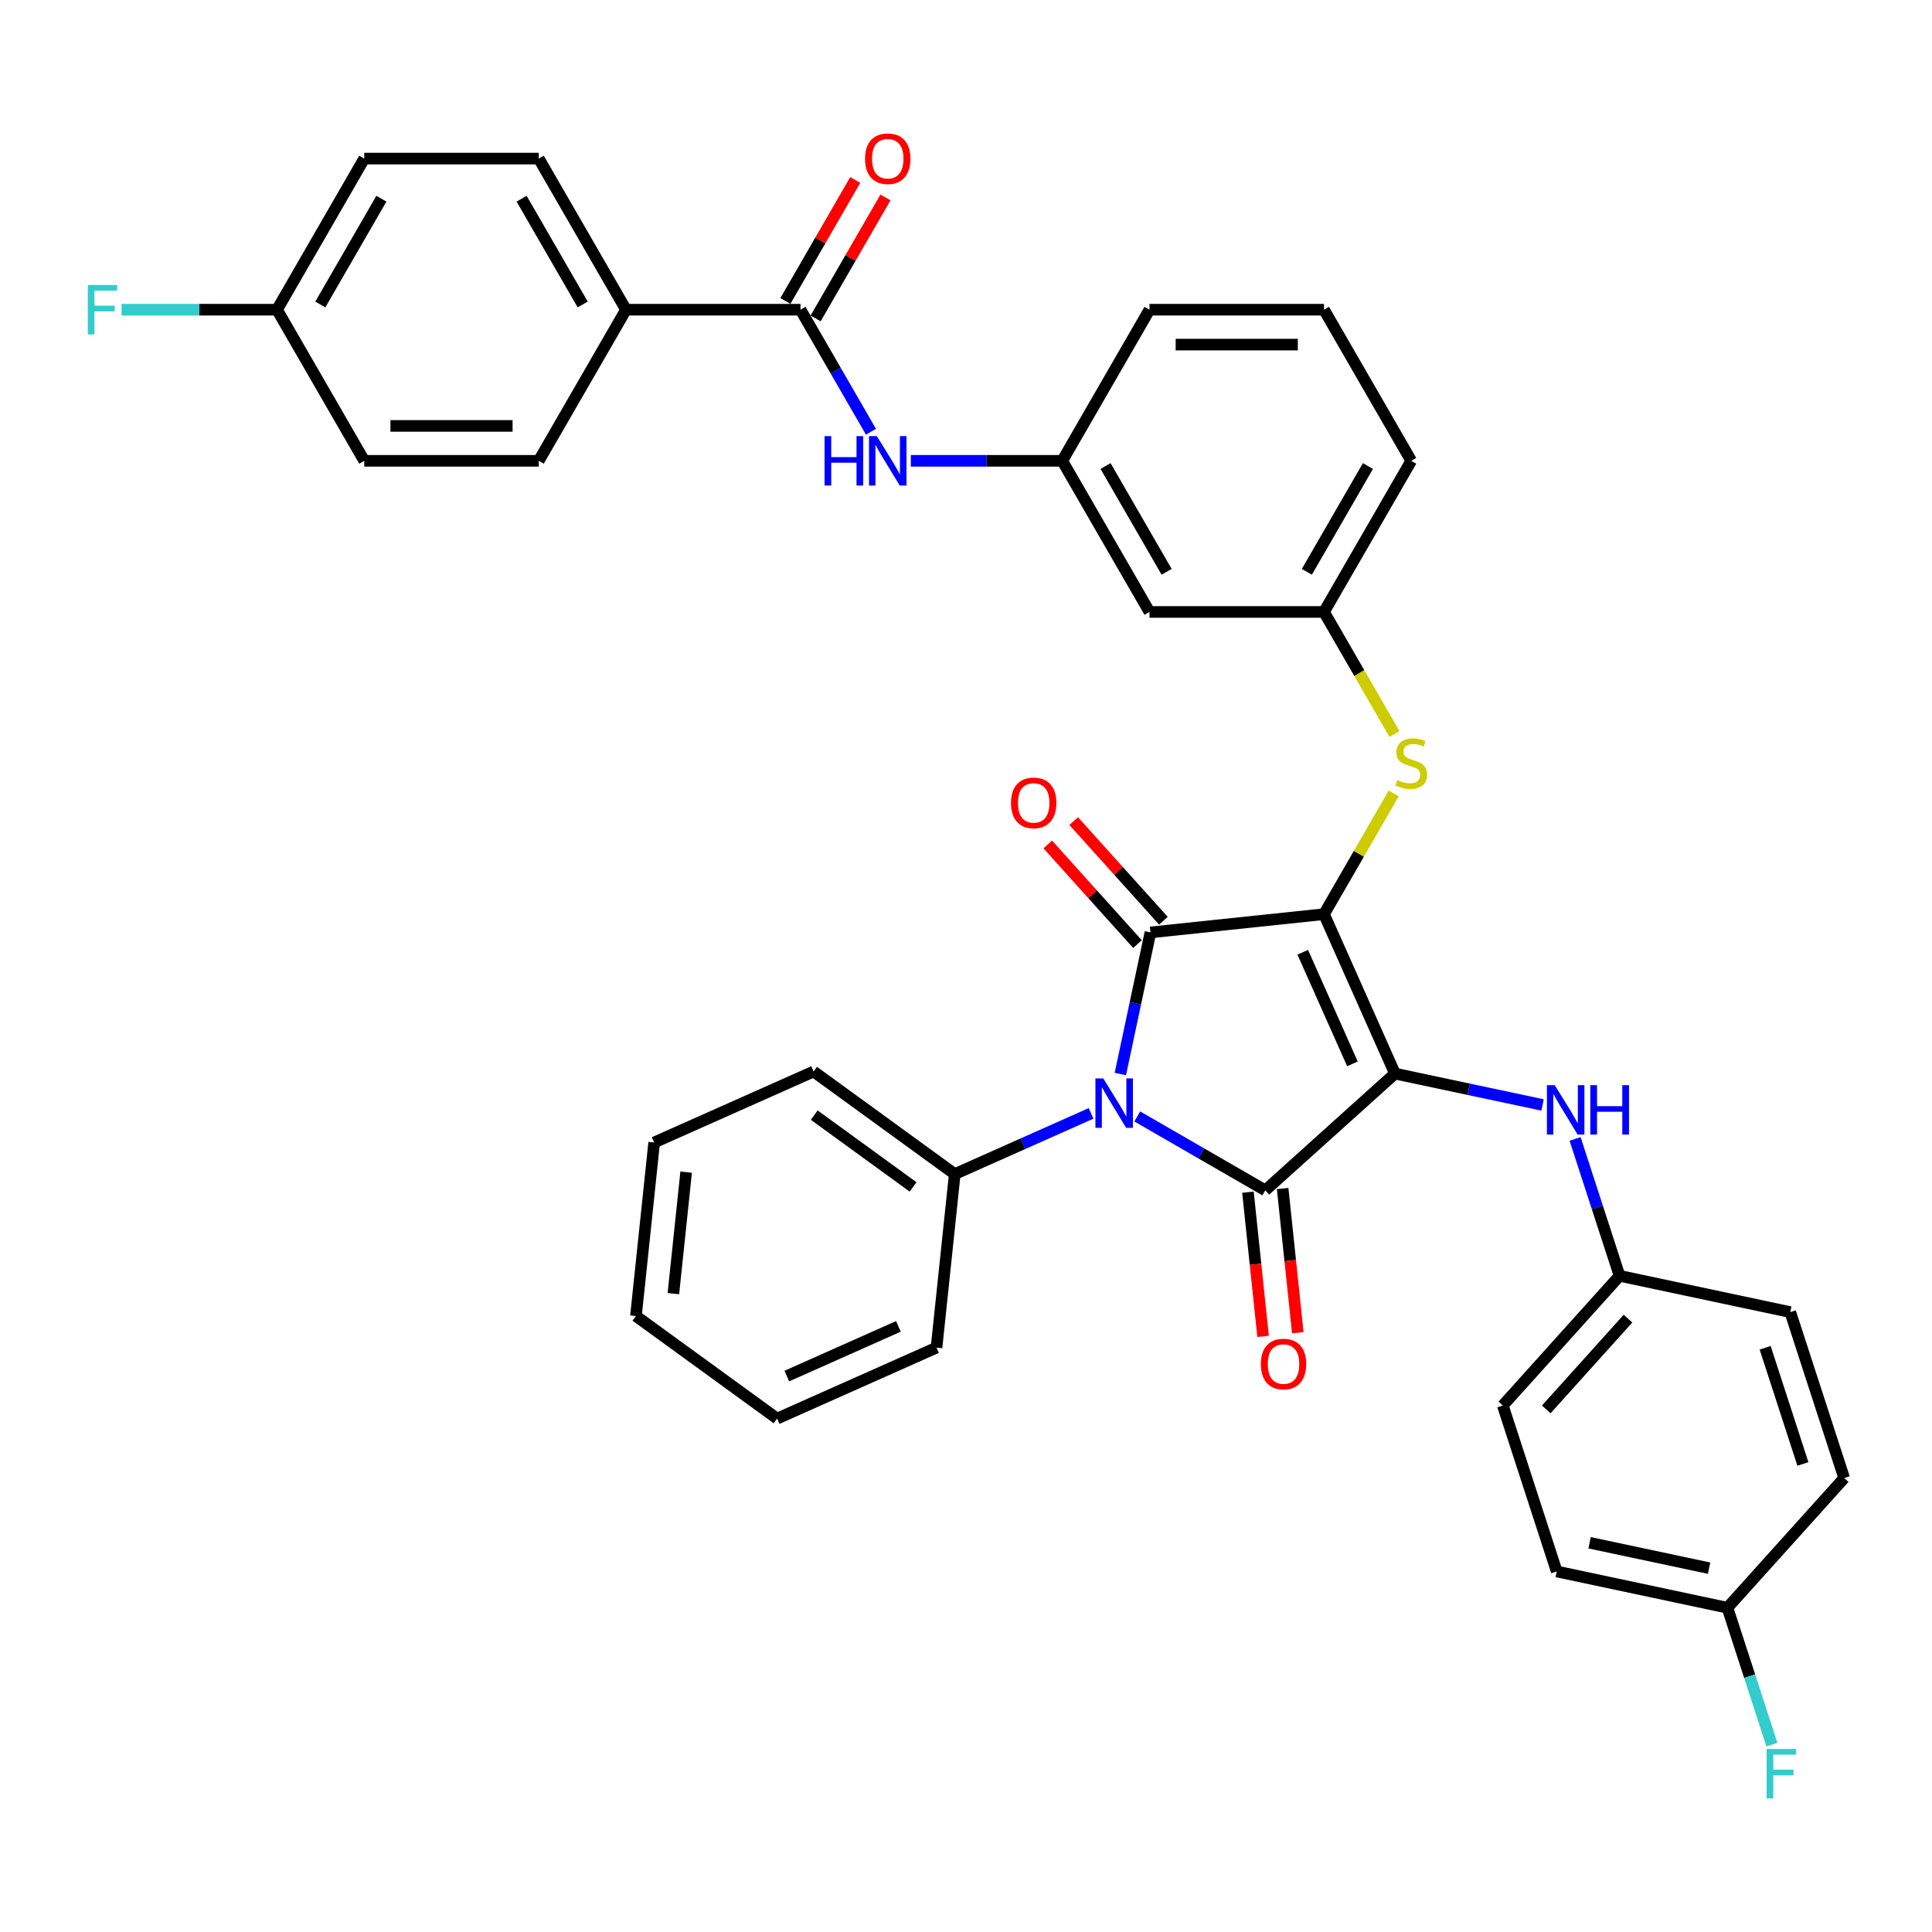 <?xml version='1.0' encoding='iso-8859-1'?>
<svg version='1.1' baseProfile='full'
              xmlns='http://www.w3.org/2000/svg'
                      xmlns:rdkit='http://www.rdkit.org/xml'
                      xmlns:xlink='http://www.w3.org/1999/xlink'
                  xml:space='preserve'
width='1000px' height='1000px' viewBox='0 0 1000 1000'>
<!-- END OF HEADER -->
<rect style='opacity:1.0;fill:#FFFFFF;stroke:none' width='1000' height='1000' x='0' y='0'> </rect>
<path class='bond-0' d='M 450.81,223.473 L 432.574,191.887' style='fill:none;fill-rule:evenodd;stroke:#0000FF;stroke-width:6px;stroke-linecap:butt;stroke-linejoin:miter;stroke-opacity:1' />
<path class='bond-0' d='M 432.574,191.887 L 414.338,160.301' style='fill:none;fill-rule:evenodd;stroke:#000000;stroke-width:6px;stroke-linecap:butt;stroke-linejoin:miter;stroke-opacity:1' />
<path class='bond-1' d='M 471.456,238.52 L 510.637,238.52' style='fill:none;fill-rule:evenodd;stroke:#0000FF;stroke-width:6px;stroke-linecap:butt;stroke-linejoin:miter;stroke-opacity:1' />
<path class='bond-1' d='M 510.637,238.52 L 549.817,238.52' style='fill:none;fill-rule:evenodd;stroke:#000000;stroke-width:6px;stroke-linecap:butt;stroke-linejoin:miter;stroke-opacity:1' />
<path class='bond-2' d='M 422.16,164.817 L 440.24,133.502' style='fill:none;fill-rule:evenodd;stroke:#000000;stroke-width:6px;stroke-linecap:butt;stroke-linejoin:miter;stroke-opacity:1' />
<path class='bond-2' d='M 440.24,133.502 L 458.319,102.187' style='fill:none;fill-rule:evenodd;stroke:#FF0000;stroke-width:6px;stroke-linecap:butt;stroke-linejoin:miter;stroke-opacity:1' />
<path class='bond-2' d='M 406.516,155.785 L 424.596,124.47' style='fill:none;fill-rule:evenodd;stroke:#000000;stroke-width:6px;stroke-linecap:butt;stroke-linejoin:miter;stroke-opacity:1' />
<path class='bond-2' d='M 424.596,124.47 L 442.675,93.155' style='fill:none;fill-rule:evenodd;stroke:#FF0000;stroke-width:6px;stroke-linecap:butt;stroke-linejoin:miter;stroke-opacity:1' />
<path class='bond-3' d='M 414.338,160.301 L 324.018,160.301' style='fill:none;fill-rule:evenodd;stroke:#000000;stroke-width:6px;stroke-linecap:butt;stroke-linejoin:miter;stroke-opacity:1' />
<path class='bond-4' d='M 685.297,473.177 L 722.033,555.688' style='fill:none;fill-rule:evenodd;stroke:#000000;stroke-width:6px;stroke-linecap:butt;stroke-linejoin:miter;stroke-opacity:1' />
<path class='bond-4' d='M 674.305,492.901 L 700.02,550.659' style='fill:none;fill-rule:evenodd;stroke:#000000;stroke-width:6px;stroke-linecap:butt;stroke-linejoin:miter;stroke-opacity:1' />
<path class='bond-5' d='M 685.297,473.177 L 595.472,482.618' style='fill:none;fill-rule:evenodd;stroke:#000000;stroke-width:6px;stroke-linecap:butt;stroke-linejoin:miter;stroke-opacity:1' />
<path class='bond-6' d='M 685.297,473.177 L 703.345,441.916' style='fill:none;fill-rule:evenodd;stroke:#000000;stroke-width:6px;stroke-linecap:butt;stroke-linejoin:miter;stroke-opacity:1' />
<path class='bond-6' d='M 703.345,441.916 L 721.394,410.656' style='fill:none;fill-rule:evenodd;stroke:#CCCC00;stroke-width:6px;stroke-linecap:butt;stroke-linejoin:miter;stroke-opacity:1' />
<path class='bond-7' d='M 722.033,555.688 L 654.912,616.124' style='fill:none;fill-rule:evenodd;stroke:#000000;stroke-width:6px;stroke-linecap:butt;stroke-linejoin:miter;stroke-opacity:1' />
<path class='bond-8' d='M 722.033,555.688 L 760.227,563.806' style='fill:none;fill-rule:evenodd;stroke:#000000;stroke-width:6px;stroke-linecap:butt;stroke-linejoin:miter;stroke-opacity:1' />
<path class='bond-8' d='M 760.227,563.806 L 798.421,571.925' style='fill:none;fill-rule:evenodd;stroke:#0000FF;stroke-width:6px;stroke-linecap:butt;stroke-linejoin:miter;stroke-opacity:1' />
<path class='bond-9' d='M 654.912,616.124 L 621.782,596.996' style='fill:none;fill-rule:evenodd;stroke:#000000;stroke-width:6px;stroke-linecap:butt;stroke-linejoin:miter;stroke-opacity:1' />
<path class='bond-9' d='M 621.782,596.996 L 588.652,577.868' style='fill:none;fill-rule:evenodd;stroke:#0000FF;stroke-width:6px;stroke-linecap:butt;stroke-linejoin:miter;stroke-opacity:1' />
<path class='bond-10' d='M 645.93,617.068 L 649.852,654.384' style='fill:none;fill-rule:evenodd;stroke:#000000;stroke-width:6px;stroke-linecap:butt;stroke-linejoin:miter;stroke-opacity:1' />
<path class='bond-10' d='M 649.852,654.384 L 653.774,691.701' style='fill:none;fill-rule:evenodd;stroke:#FF0000;stroke-width:6px;stroke-linecap:butt;stroke-linejoin:miter;stroke-opacity:1' />
<path class='bond-10' d='M 663.895,615.18 L 667.817,652.496' style='fill:none;fill-rule:evenodd;stroke:#000000;stroke-width:6px;stroke-linecap:butt;stroke-linejoin:miter;stroke-opacity:1' />
<path class='bond-10' d='M 667.817,652.496 L 671.739,689.813' style='fill:none;fill-rule:evenodd;stroke:#FF0000;stroke-width:6px;stroke-linecap:butt;stroke-linejoin:miter;stroke-opacity:1' />
<path class='bond-11' d='M 564.735,576.288 L 529.459,591.994' style='fill:none;fill-rule:evenodd;stroke:#0000FF;stroke-width:6px;stroke-linecap:butt;stroke-linejoin:miter;stroke-opacity:1' />
<path class='bond-11' d='M 529.459,591.994 L 494.182,607.7' style='fill:none;fill-rule:evenodd;stroke:#000000;stroke-width:6px;stroke-linecap:butt;stroke-linejoin:miter;stroke-opacity:1' />
<path class='bond-12' d='M 579.892,555.917 L 587.682,519.267' style='fill:none;fill-rule:evenodd;stroke:#0000FF;stroke-width:6px;stroke-linecap:butt;stroke-linejoin:miter;stroke-opacity:1' />
<path class='bond-12' d='M 587.682,519.267 L 595.472,482.618' style='fill:none;fill-rule:evenodd;stroke:#000000;stroke-width:6px;stroke-linecap:butt;stroke-linejoin:miter;stroke-opacity:1' />
<path class='bond-13' d='M 602.184,476.574 L 578.966,450.788' style='fill:none;fill-rule:evenodd;stroke:#000000;stroke-width:6px;stroke-linecap:butt;stroke-linejoin:miter;stroke-opacity:1' />
<path class='bond-13' d='M 578.966,450.788 L 555.748,425.002' style='fill:none;fill-rule:evenodd;stroke:#FF0000;stroke-width:6px;stroke-linecap:butt;stroke-linejoin:miter;stroke-opacity:1' />
<path class='bond-13' d='M 588.76,488.662 L 565.542,462.875' style='fill:none;fill-rule:evenodd;stroke:#000000;stroke-width:6px;stroke-linecap:butt;stroke-linejoin:miter;stroke-opacity:1' />
<path class='bond-13' d='M 565.542,462.875 L 542.324,437.089' style='fill:none;fill-rule:evenodd;stroke:#FF0000;stroke-width:6px;stroke-linecap:butt;stroke-linejoin:miter;stroke-opacity:1' />
<path class='bond-14' d='M 815.268,589.514 L 826.779,624.94' style='fill:none;fill-rule:evenodd;stroke:#0000FF;stroke-width:6px;stroke-linecap:butt;stroke-linejoin:miter;stroke-opacity:1' />
<path class='bond-14' d='M 826.779,624.94 L 838.289,660.366' style='fill:none;fill-rule:evenodd;stroke:#000000;stroke-width:6px;stroke-linecap:butt;stroke-linejoin:miter;stroke-opacity:1' />
<path class='bond-15' d='M 721.79,379.947 L 703.543,348.343' style='fill:none;fill-rule:evenodd;stroke:#CCCC00;stroke-width:6px;stroke-linecap:butt;stroke-linejoin:miter;stroke-opacity:1' />
<path class='bond-15' d='M 703.543,348.343 L 685.297,316.739' style='fill:none;fill-rule:evenodd;stroke:#000000;stroke-width:6px;stroke-linecap:butt;stroke-linejoin:miter;stroke-opacity:1' />
<path class='bond-16' d='M 730.457,238.52 L 685.297,316.739' style='fill:none;fill-rule:evenodd;stroke:#000000;stroke-width:6px;stroke-linecap:butt;stroke-linejoin:miter;stroke-opacity:1' />
<path class='bond-16' d='M 708.039,241.221 L 676.427,295.974' style='fill:none;fill-rule:evenodd;stroke:#000000;stroke-width:6px;stroke-linecap:butt;stroke-linejoin:miter;stroke-opacity:1' />
<path class='bond-17' d='M 730.457,238.52 L 685.297,160.301' style='fill:none;fill-rule:evenodd;stroke:#000000;stroke-width:6px;stroke-linecap:butt;stroke-linejoin:miter;stroke-opacity:1' />
<path class='bond-18' d='M 549.817,238.52 L 594.977,160.301' style='fill:none;fill-rule:evenodd;stroke:#000000;stroke-width:6px;stroke-linecap:butt;stroke-linejoin:miter;stroke-opacity:1' />
<path class='bond-19' d='M 549.817,238.52 L 594.977,316.739' style='fill:none;fill-rule:evenodd;stroke:#000000;stroke-width:6px;stroke-linecap:butt;stroke-linejoin:miter;stroke-opacity:1' />
<path class='bond-19' d='M 572.235,241.221 L 603.847,295.974' style='fill:none;fill-rule:evenodd;stroke:#000000;stroke-width:6px;stroke-linecap:butt;stroke-linejoin:miter;stroke-opacity:1' />
<path class='bond-20' d='M 685.297,316.739 L 594.977,316.739' style='fill:none;fill-rule:evenodd;stroke:#000000;stroke-width:6px;stroke-linecap:butt;stroke-linejoin:miter;stroke-opacity:1' />
<path class='bond-21' d='M 838.289,660.366 L 926.635,679.144' style='fill:none;fill-rule:evenodd;stroke:#000000;stroke-width:6px;stroke-linecap:butt;stroke-linejoin:miter;stroke-opacity:1' />
<path class='bond-22' d='M 838.289,660.366 L 777.854,727.486' style='fill:none;fill-rule:evenodd;stroke:#000000;stroke-width:6px;stroke-linecap:butt;stroke-linejoin:miter;stroke-opacity:1' />
<path class='bond-22' d='M 842.648,682.521 L 800.343,729.505' style='fill:none;fill-rule:evenodd;stroke:#000000;stroke-width:6px;stroke-linecap:butt;stroke-linejoin:miter;stroke-opacity:1' />
<path class='bond-23' d='M 894.11,832.164 L 805.764,813.385' style='fill:none;fill-rule:evenodd;stroke:#000000;stroke-width:6px;stroke-linecap:butt;stroke-linejoin:miter;stroke-opacity:1' />
<path class='bond-23' d='M 884.614,811.678 L 822.772,798.533' style='fill:none;fill-rule:evenodd;stroke:#000000;stroke-width:6px;stroke-linecap:butt;stroke-linejoin:miter;stroke-opacity:1' />
<path class='bond-24' d='M 894.11,832.164 L 905.62,867.59' style='fill:none;fill-rule:evenodd;stroke:#000000;stroke-width:6px;stroke-linecap:butt;stroke-linejoin:miter;stroke-opacity:1' />
<path class='bond-24' d='M 905.62,867.59 L 917.131,903.016' style='fill:none;fill-rule:evenodd;stroke:#33CCCC;stroke-width:6px;stroke-linecap:butt;stroke-linejoin:miter;stroke-opacity:1' />
<path class='bond-25' d='M 894.11,832.164 L 954.545,765.043' style='fill:none;fill-rule:evenodd;stroke:#000000;stroke-width:6px;stroke-linecap:butt;stroke-linejoin:miter;stroke-opacity:1' />
<path class='bond-26' d='M 494.182,607.7 L 421.112,554.612' style='fill:none;fill-rule:evenodd;stroke:#000000;stroke-width:6px;stroke-linecap:butt;stroke-linejoin:miter;stroke-opacity:1' />
<path class='bond-26' d='M 472.604,614.351 L 421.455,577.189' style='fill:none;fill-rule:evenodd;stroke:#000000;stroke-width:6px;stroke-linecap:butt;stroke-linejoin:miter;stroke-opacity:1' />
<path class='bond-27' d='M 494.182,607.7 L 484.741,697.525' style='fill:none;fill-rule:evenodd;stroke:#000000;stroke-width:6px;stroke-linecap:butt;stroke-linejoin:miter;stroke-opacity:1' />
<path class='bond-28' d='M 421.112,554.612 L 338.601,591.348' style='fill:none;fill-rule:evenodd;stroke:#000000;stroke-width:6px;stroke-linecap:butt;stroke-linejoin:miter;stroke-opacity:1' />
<path class='bond-29' d='M 484.741,697.525 L 402.23,734.261' style='fill:none;fill-rule:evenodd;stroke:#000000;stroke-width:6px;stroke-linecap:butt;stroke-linejoin:miter;stroke-opacity:1' />
<path class='bond-29' d='M 465.017,686.533 L 407.26,712.249' style='fill:none;fill-rule:evenodd;stroke:#000000;stroke-width:6px;stroke-linecap:butt;stroke-linejoin:miter;stroke-opacity:1' />
<path class='bond-30' d='M 338.601,591.348 L 329.16,681.173' style='fill:none;fill-rule:evenodd;stroke:#000000;stroke-width:6px;stroke-linecap:butt;stroke-linejoin:miter;stroke-opacity:1' />
<path class='bond-30' d='M 355.15,606.71 L 348.541,669.587' style='fill:none;fill-rule:evenodd;stroke:#000000;stroke-width:6px;stroke-linecap:butt;stroke-linejoin:miter;stroke-opacity:1' />
<path class='bond-31' d='M 402.23,734.261 L 329.16,681.173' style='fill:none;fill-rule:evenodd;stroke:#000000;stroke-width:6px;stroke-linecap:butt;stroke-linejoin:miter;stroke-opacity:1' />
<path class='bond-32' d='M 926.635,679.144 L 954.545,765.043' style='fill:none;fill-rule:evenodd;stroke:#000000;stroke-width:6px;stroke-linecap:butt;stroke-linejoin:miter;stroke-opacity:1' />
<path class='bond-32' d='M 913.642,697.611 L 933.179,757.74' style='fill:none;fill-rule:evenodd;stroke:#000000;stroke-width:6px;stroke-linecap:butt;stroke-linejoin:miter;stroke-opacity:1' />
<path class='bond-33' d='M 777.854,727.486 L 805.764,813.385' style='fill:none;fill-rule:evenodd;stroke:#000000;stroke-width:6px;stroke-linecap:butt;stroke-linejoin:miter;stroke-opacity:1' />
<path class='bond-34' d='M 685.297,160.301 L 594.977,160.301' style='fill:none;fill-rule:evenodd;stroke:#000000;stroke-width:6px;stroke-linecap:butt;stroke-linejoin:miter;stroke-opacity:1' />
<path class='bond-34' d='M 671.749,178.365 L 608.525,178.365' style='fill:none;fill-rule:evenodd;stroke:#000000;stroke-width:6px;stroke-linecap:butt;stroke-linejoin:miter;stroke-opacity:1' />
<path class='bond-35' d='M 324.018,160.301 L 278.858,82.082' style='fill:none;fill-rule:evenodd;stroke:#000000;stroke-width:6px;stroke-linecap:butt;stroke-linejoin:miter;stroke-opacity:1' />
<path class='bond-35' d='M 301.601,157.6 L 269.989,102.846' style='fill:none;fill-rule:evenodd;stroke:#000000;stroke-width:6px;stroke-linecap:butt;stroke-linejoin:miter;stroke-opacity:1' />
<path class='bond-36' d='M 324.018,160.301 L 278.858,238.52' style='fill:none;fill-rule:evenodd;stroke:#000000;stroke-width:6px;stroke-linecap:butt;stroke-linejoin:miter;stroke-opacity:1' />
<path class='bond-37' d='M 278.858,82.082 L 188.539,82.082' style='fill:none;fill-rule:evenodd;stroke:#000000;stroke-width:6px;stroke-linecap:butt;stroke-linejoin:miter;stroke-opacity:1' />
<path class='bond-38' d='M 278.858,238.52 L 188.539,238.52' style='fill:none;fill-rule:evenodd;stroke:#000000;stroke-width:6px;stroke-linecap:butt;stroke-linejoin:miter;stroke-opacity:1' />
<path class='bond-38' d='M 265.311,220.456 L 202.087,220.456' style='fill:none;fill-rule:evenodd;stroke:#000000;stroke-width:6px;stroke-linecap:butt;stroke-linejoin:miter;stroke-opacity:1' />
<path class='bond-39' d='M 143.379,160.301 L 188.539,238.52' style='fill:none;fill-rule:evenodd;stroke:#000000;stroke-width:6px;stroke-linecap:butt;stroke-linejoin:miter;stroke-opacity:1' />
<path class='bond-40' d='M 143.379,160.301 L 103.151,160.301' style='fill:none;fill-rule:evenodd;stroke:#000000;stroke-width:6px;stroke-linecap:butt;stroke-linejoin:miter;stroke-opacity:1' />
<path class='bond-40' d='M 103.151,160.301 L 62.922,160.301' style='fill:none;fill-rule:evenodd;stroke:#33CCCC;stroke-width:6px;stroke-linecap:butt;stroke-linejoin:miter;stroke-opacity:1' />
<path class='bond-41' d='M 143.379,160.301 L 188.539,82.082' style='fill:none;fill-rule:evenodd;stroke:#000000;stroke-width:6px;stroke-linecap:butt;stroke-linejoin:miter;stroke-opacity:1' />
<path class='bond-41' d='M 165.797,157.6 L 197.409,102.846' style='fill:none;fill-rule:evenodd;stroke:#000000;stroke-width:6px;stroke-linecap:butt;stroke-linejoin:miter;stroke-opacity:1' />
<path  class='atom-0' d='M 426.784 225.731
L 430.252 225.731
L 430.252 236.605
L 443.331 236.605
L 443.331 225.731
L 446.799 225.731
L 446.799 251.309
L 443.331 251.309
L 443.331 239.495
L 430.252 239.495
L 430.252 251.309
L 426.784 251.309
L 426.784 225.731
' fill='#0000FF'/>
<path  class='atom-0' d='M 453.844 225.731
L 462.225 239.279
Q 463.056 240.615, 464.393 243.036
Q 465.73 245.456, 465.802 245.601
L 465.802 225.731
L 469.198 225.731
L 469.198 251.309
L 465.694 251.309
L 456.698 236.497
Q 455.65 234.763, 454.53 232.775
Q 453.446 230.788, 453.121 230.174
L 453.121 251.309
L 449.797 251.309
L 449.797 225.731
L 453.844 225.731
' fill='#0000FF'/>
<path  class='atom-2' d='M 447.756 82.154
Q 447.756 76.012, 450.791 72.58
Q 453.826 69.148, 459.498 69.148
Q 465.17 69.148, 468.205 72.58
Q 471.239 76.012, 471.239 82.154
Q 471.239 88.368, 468.168 91.908
Q 465.098 95.413, 459.498 95.413
Q 453.862 95.413, 450.791 91.908
Q 447.756 88.404, 447.756 82.154
M 459.498 92.523
Q 463.4 92.523, 465.495 89.921
Q 467.626 87.284, 467.626 82.154
Q 467.626 77.132, 465.495 74.603
Q 463.4 72.038, 459.498 72.038
Q 455.596 72.038, 453.464 74.567
Q 451.369 77.096, 451.369 82.154
Q 451.369 87.32, 453.464 89.921
Q 455.596 92.523, 459.498 92.523
' fill='#FF0000'/>
<path  class='atom-6' d='M 571.039 558.175
L 579.421 571.723
Q 580.252 573.059, 581.589 575.48
Q 582.925 577.9, 582.998 578.045
L 582.998 558.175
L 586.394 558.175
L 586.394 583.753
L 582.889 583.753
L 573.894 568.941
Q 572.846 567.207, 571.726 565.22
Q 570.642 563.233, 570.317 562.618
L 570.317 583.753
L 566.993 583.753
L 566.993 558.175
L 571.039 558.175
' fill='#0000FF'/>
<path  class='atom-8' d='M 804.725 561.677
L 813.107 575.225
Q 813.938 576.562, 815.274 578.983
Q 816.611 581.403, 816.683 581.548
L 816.683 561.677
L 820.079 561.677
L 820.079 587.256
L 816.575 587.256
L 807.579 572.443
Q 806.531 570.709, 805.411 568.722
Q 804.328 566.735, 804.002 566.121
L 804.002 587.256
L 800.679 587.256
L 800.679 561.677
L 804.725 561.677
' fill='#0000FF'/>
<path  class='atom-8' d='M 823.15 561.677
L 826.618 561.677
L 826.618 572.552
L 839.697 572.552
L 839.697 561.677
L 843.165 561.677
L 843.165 587.256
L 839.697 587.256
L 839.697 575.442
L 826.618 575.442
L 826.618 587.256
L 823.15 587.256
L 823.15 561.677
' fill='#0000FF'/>
<path  class='atom-9' d='M 723.231 403.737
Q 723.52 403.845, 724.712 404.351
Q 725.904 404.857, 727.205 405.182
Q 728.542 405.471, 729.842 405.471
Q 732.263 405.471, 733.672 404.315
Q 735.081 403.123, 735.081 401.064
Q 735.081 399.655, 734.358 398.788
Q 733.672 397.92, 732.588 397.451
Q 731.504 396.981, 729.698 396.439
Q 727.422 395.753, 726.049 395.102
Q 724.712 394.452, 723.737 393.079
Q 722.797 391.706, 722.797 389.394
Q 722.797 386.179, 724.965 384.192
Q 727.169 382.205, 731.504 382.205
Q 734.467 382.205, 737.827 383.614
L 736.996 386.396
Q 733.925 385.131, 731.613 385.131
Q 729.12 385.131, 727.747 386.179
Q 726.374 387.19, 726.41 388.961
Q 726.41 390.334, 727.097 391.165
Q 727.819 391.995, 728.831 392.465
Q 729.879 392.935, 731.613 393.477
Q 733.925 394.199, 735.298 394.922
Q 736.671 395.644, 737.646 397.126
Q 738.658 398.571, 738.658 401.064
Q 738.658 404.604, 736.273 406.519
Q 733.925 408.398, 729.987 408.398
Q 727.711 408.398, 725.977 407.892
Q 724.279 407.422, 722.256 406.591
L 723.231 403.737
' fill='#CCCC00'/>
<path  class='atom-10' d='M 523.295 415.57
Q 523.295 409.428, 526.329 405.996
Q 529.364 402.564, 535.036 402.564
Q 540.708 402.564, 543.743 405.996
Q 546.778 409.428, 546.778 415.57
Q 546.778 421.784, 543.707 425.324
Q 540.636 428.829, 535.036 428.829
Q 529.4 428.829, 526.329 425.324
Q 523.295 421.82, 523.295 415.57
M 535.036 425.938
Q 538.938 425.938, 541.034 423.337
Q 543.165 420.7, 543.165 415.57
Q 543.165 410.548, 541.034 408.019
Q 538.938 405.454, 535.036 405.454
Q 531.134 405.454, 529.003 407.983
Q 526.908 410.512, 526.908 415.57
Q 526.908 420.736, 529.003 423.337
Q 531.134 425.938, 535.036 425.938
' fill='#FF0000'/>
<path  class='atom-11' d='M 652.612 706.021
Q 652.612 699.879, 655.647 696.447
Q 658.681 693.015, 664.353 693.015
Q 670.026 693.015, 673.06 696.447
Q 676.095 699.879, 676.095 706.021
Q 676.095 712.235, 673.024 715.775
Q 669.953 719.28, 664.353 719.28
Q 658.718 719.28, 655.647 715.775
Q 652.612 712.271, 652.612 706.021
M 664.353 716.39
Q 668.255 716.39, 670.351 713.788
Q 672.482 711.151, 672.482 706.021
Q 672.482 700.999, 670.351 698.47
Q 668.255 695.905, 664.353 695.905
Q 660.452 695.905, 658.32 698.434
Q 656.225 700.963, 656.225 706.021
Q 656.225 711.187, 658.32 713.788
Q 660.452 716.39, 664.353 716.39
' fill='#FF0000'/>
<path  class='atom-17' d='M 914.415 905.274
L 929.625 905.274
L 929.625 908.2
L 917.847 908.2
L 917.847 915.967
L 928.324 915.967
L 928.324 918.93
L 917.847 918.93
L 917.847 930.852
L 914.415 930.852
L 914.415 905.274
' fill='#33CCCC'/>
<path  class='atom-37' d='M 45.455 147.511
L 60.664 147.511
L 60.664 150.438
L 48.887 150.438
L 48.887 158.205
L 59.364 158.205
L 59.364 161.168
L 48.887 161.168
L 48.887 173.09
L 45.455 173.09
L 45.455 147.511
' fill='#33CCCC'/>
</svg>
